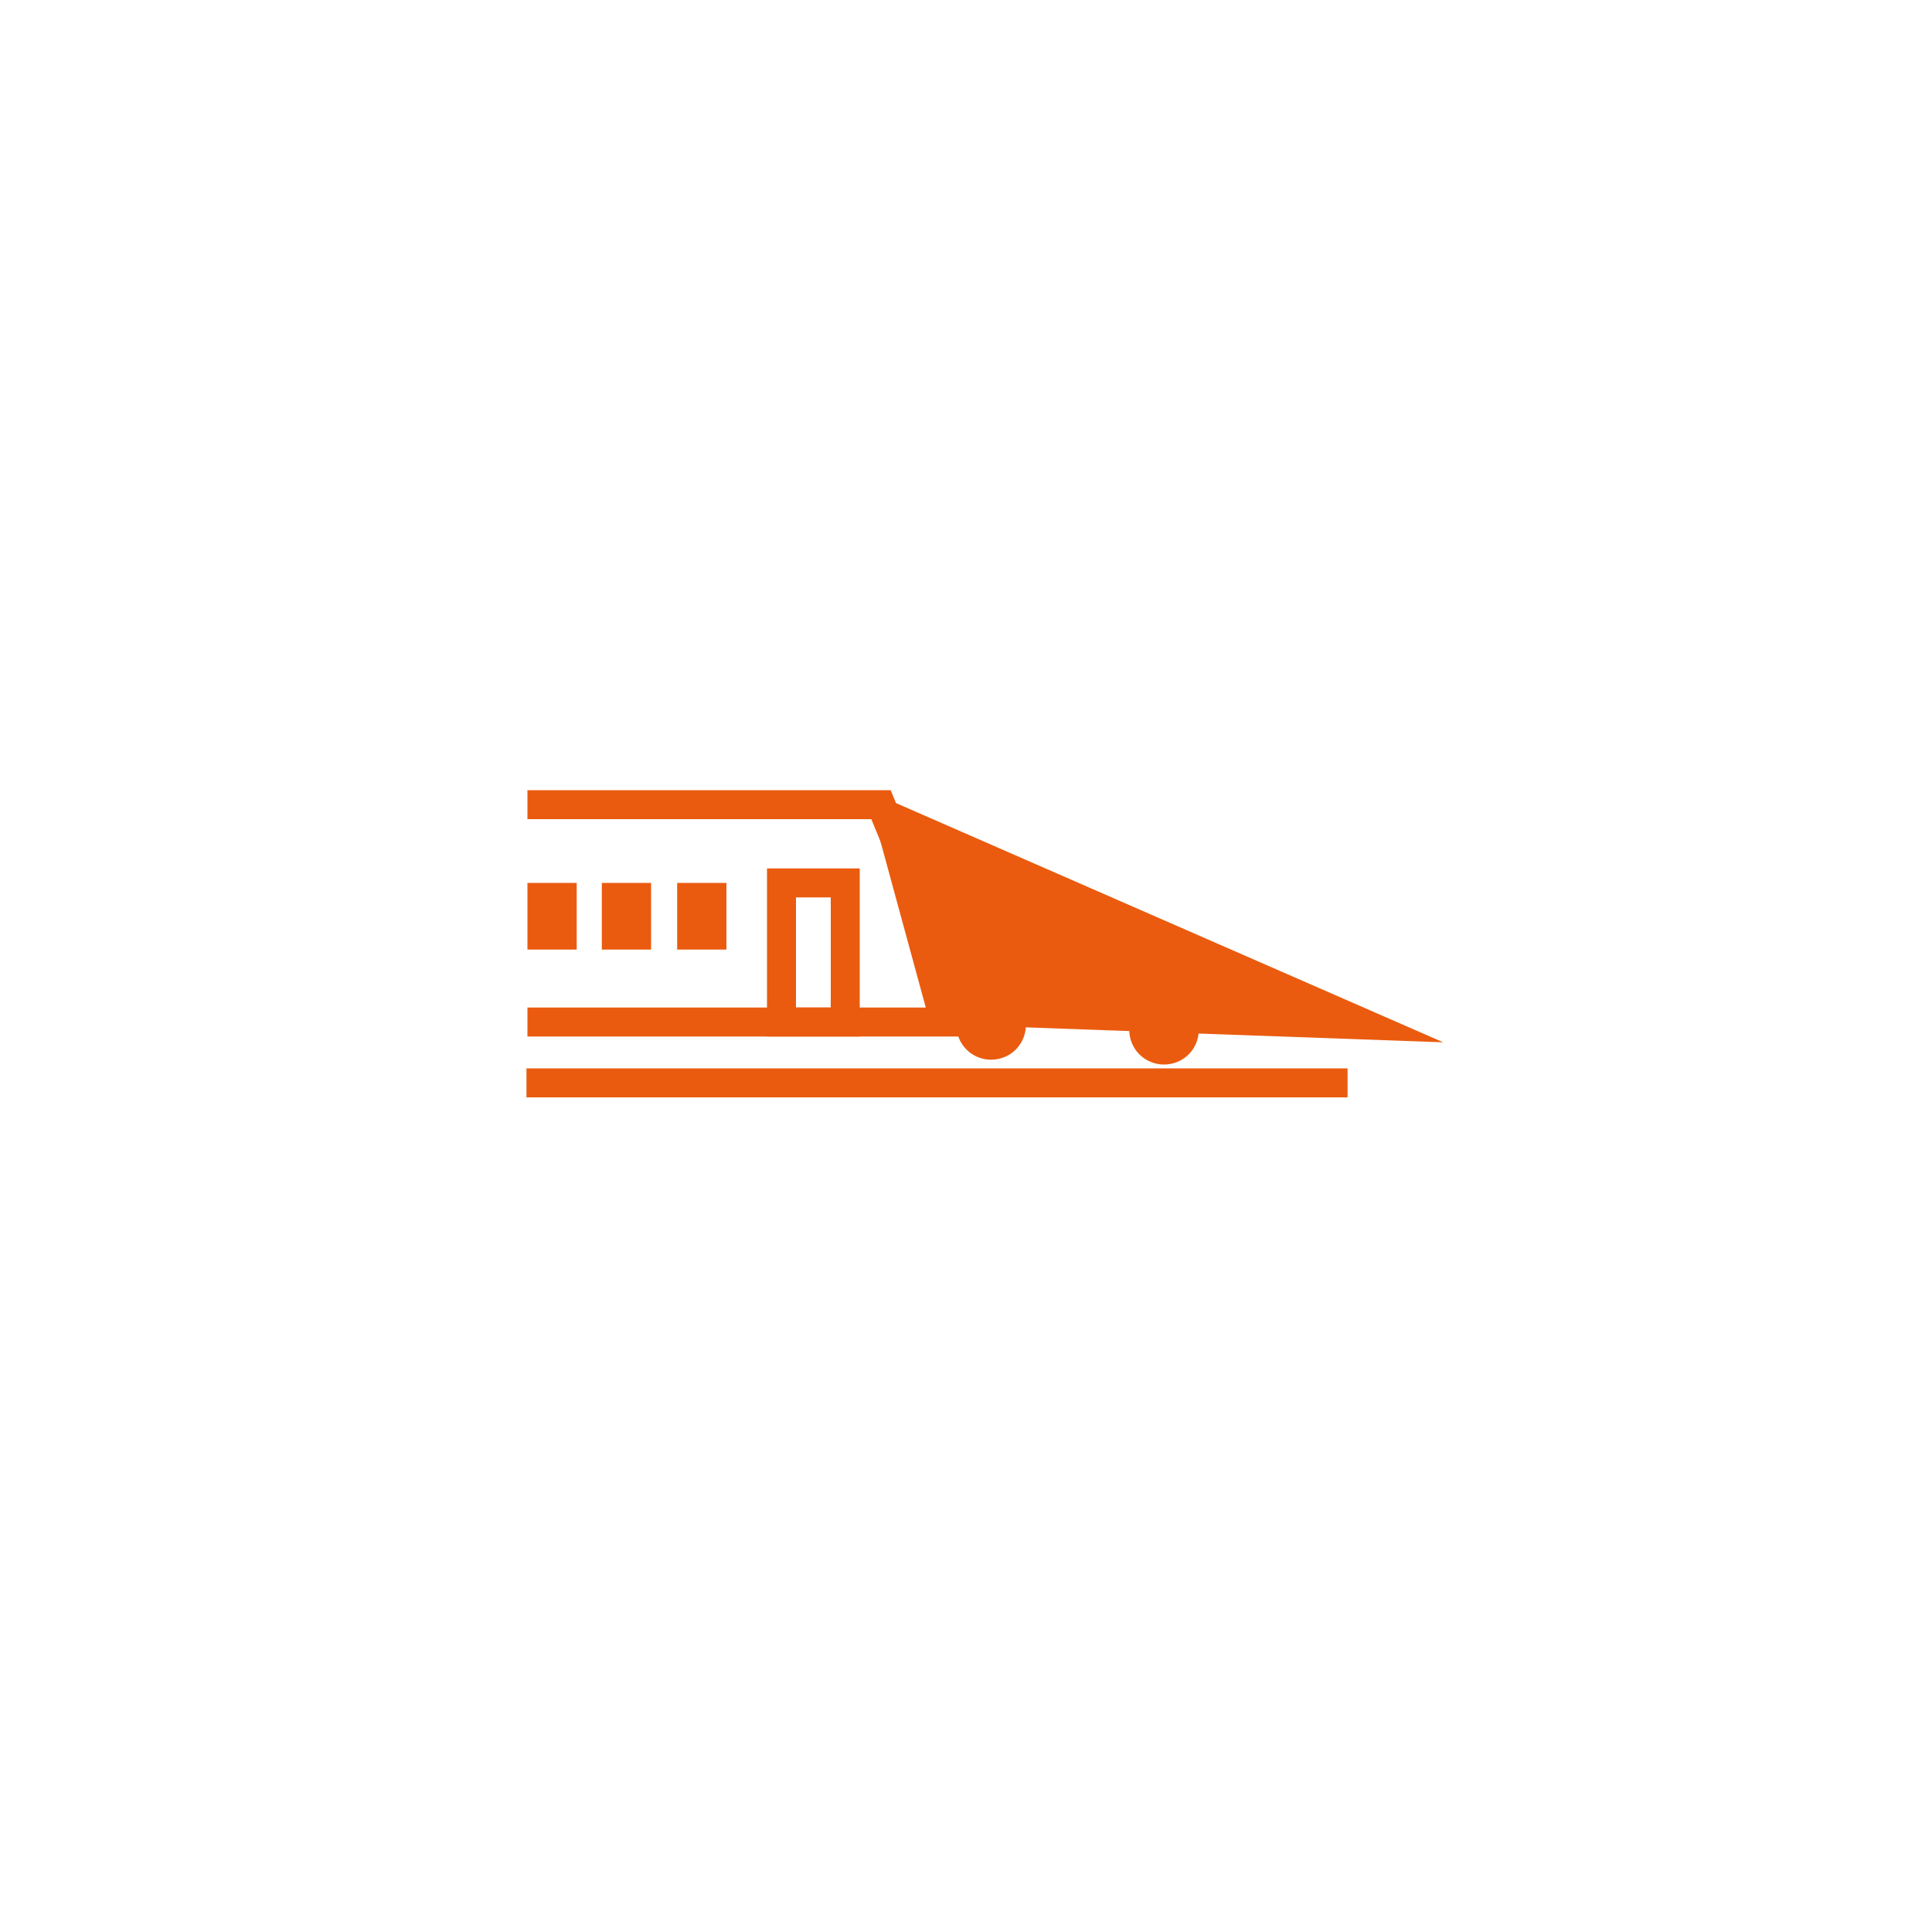 <?xml version="1.0" encoding="utf-8"?>
<!-- Generator: Adobe Illustrator 27.0.1, SVG Export Plug-In . SVG Version: 6.00 Build 0)  -->
<svg version="1.1" id="Ebene_1" xmlns="http://www.w3.org/2000/svg" xmlns:xlink="http://www.w3.org/1999/xlink" x="0px" y="0px"
	 viewBox="0 0 200 200" style="enable-background:new 0 0 200 200;" xml:space="preserve">
<style type="text/css">
	.st0{fill:#EA5B0F;}
	.st1{fill:none;stroke:#EA5B0F;stroke-width:3;stroke-miterlimit:10;}
</style>
<polyline class="st0" points="96.3,106 149.4,107.9 89.7,81.8 96.3,106 "/>
<polyline class="st1" points="54.6,83.3 91.2,83.3 100.5,105.8 54.6,105.8 "/>
<path class="st0" d="M106.2,106.1c0,2-1.6,3.6-3.6,3.6s-3.6-1.6-3.6-3.6"/>
<path class="st0" d="M124.1,106.6c0,2-1.6,3.6-3.6,3.6s-3.6-1.6-3.6-3.6"/>
<rect x="70.1" y="91.4" class="st0" width="5.1" height="6.9"/>
<rect x="62.3" y="91.4" class="st0" width="5.1" height="6.9"/>
<rect x="54.6" y="91.4" class="st0" width="5.1" height="6.9"/>
<rect x="80.9" y="91.4" class="st1" width="6.6" height="14.4"/>
<line class="st1" x1="139.5" y1="112.1" x2="54.5" y2="112.1"/>
</svg>
